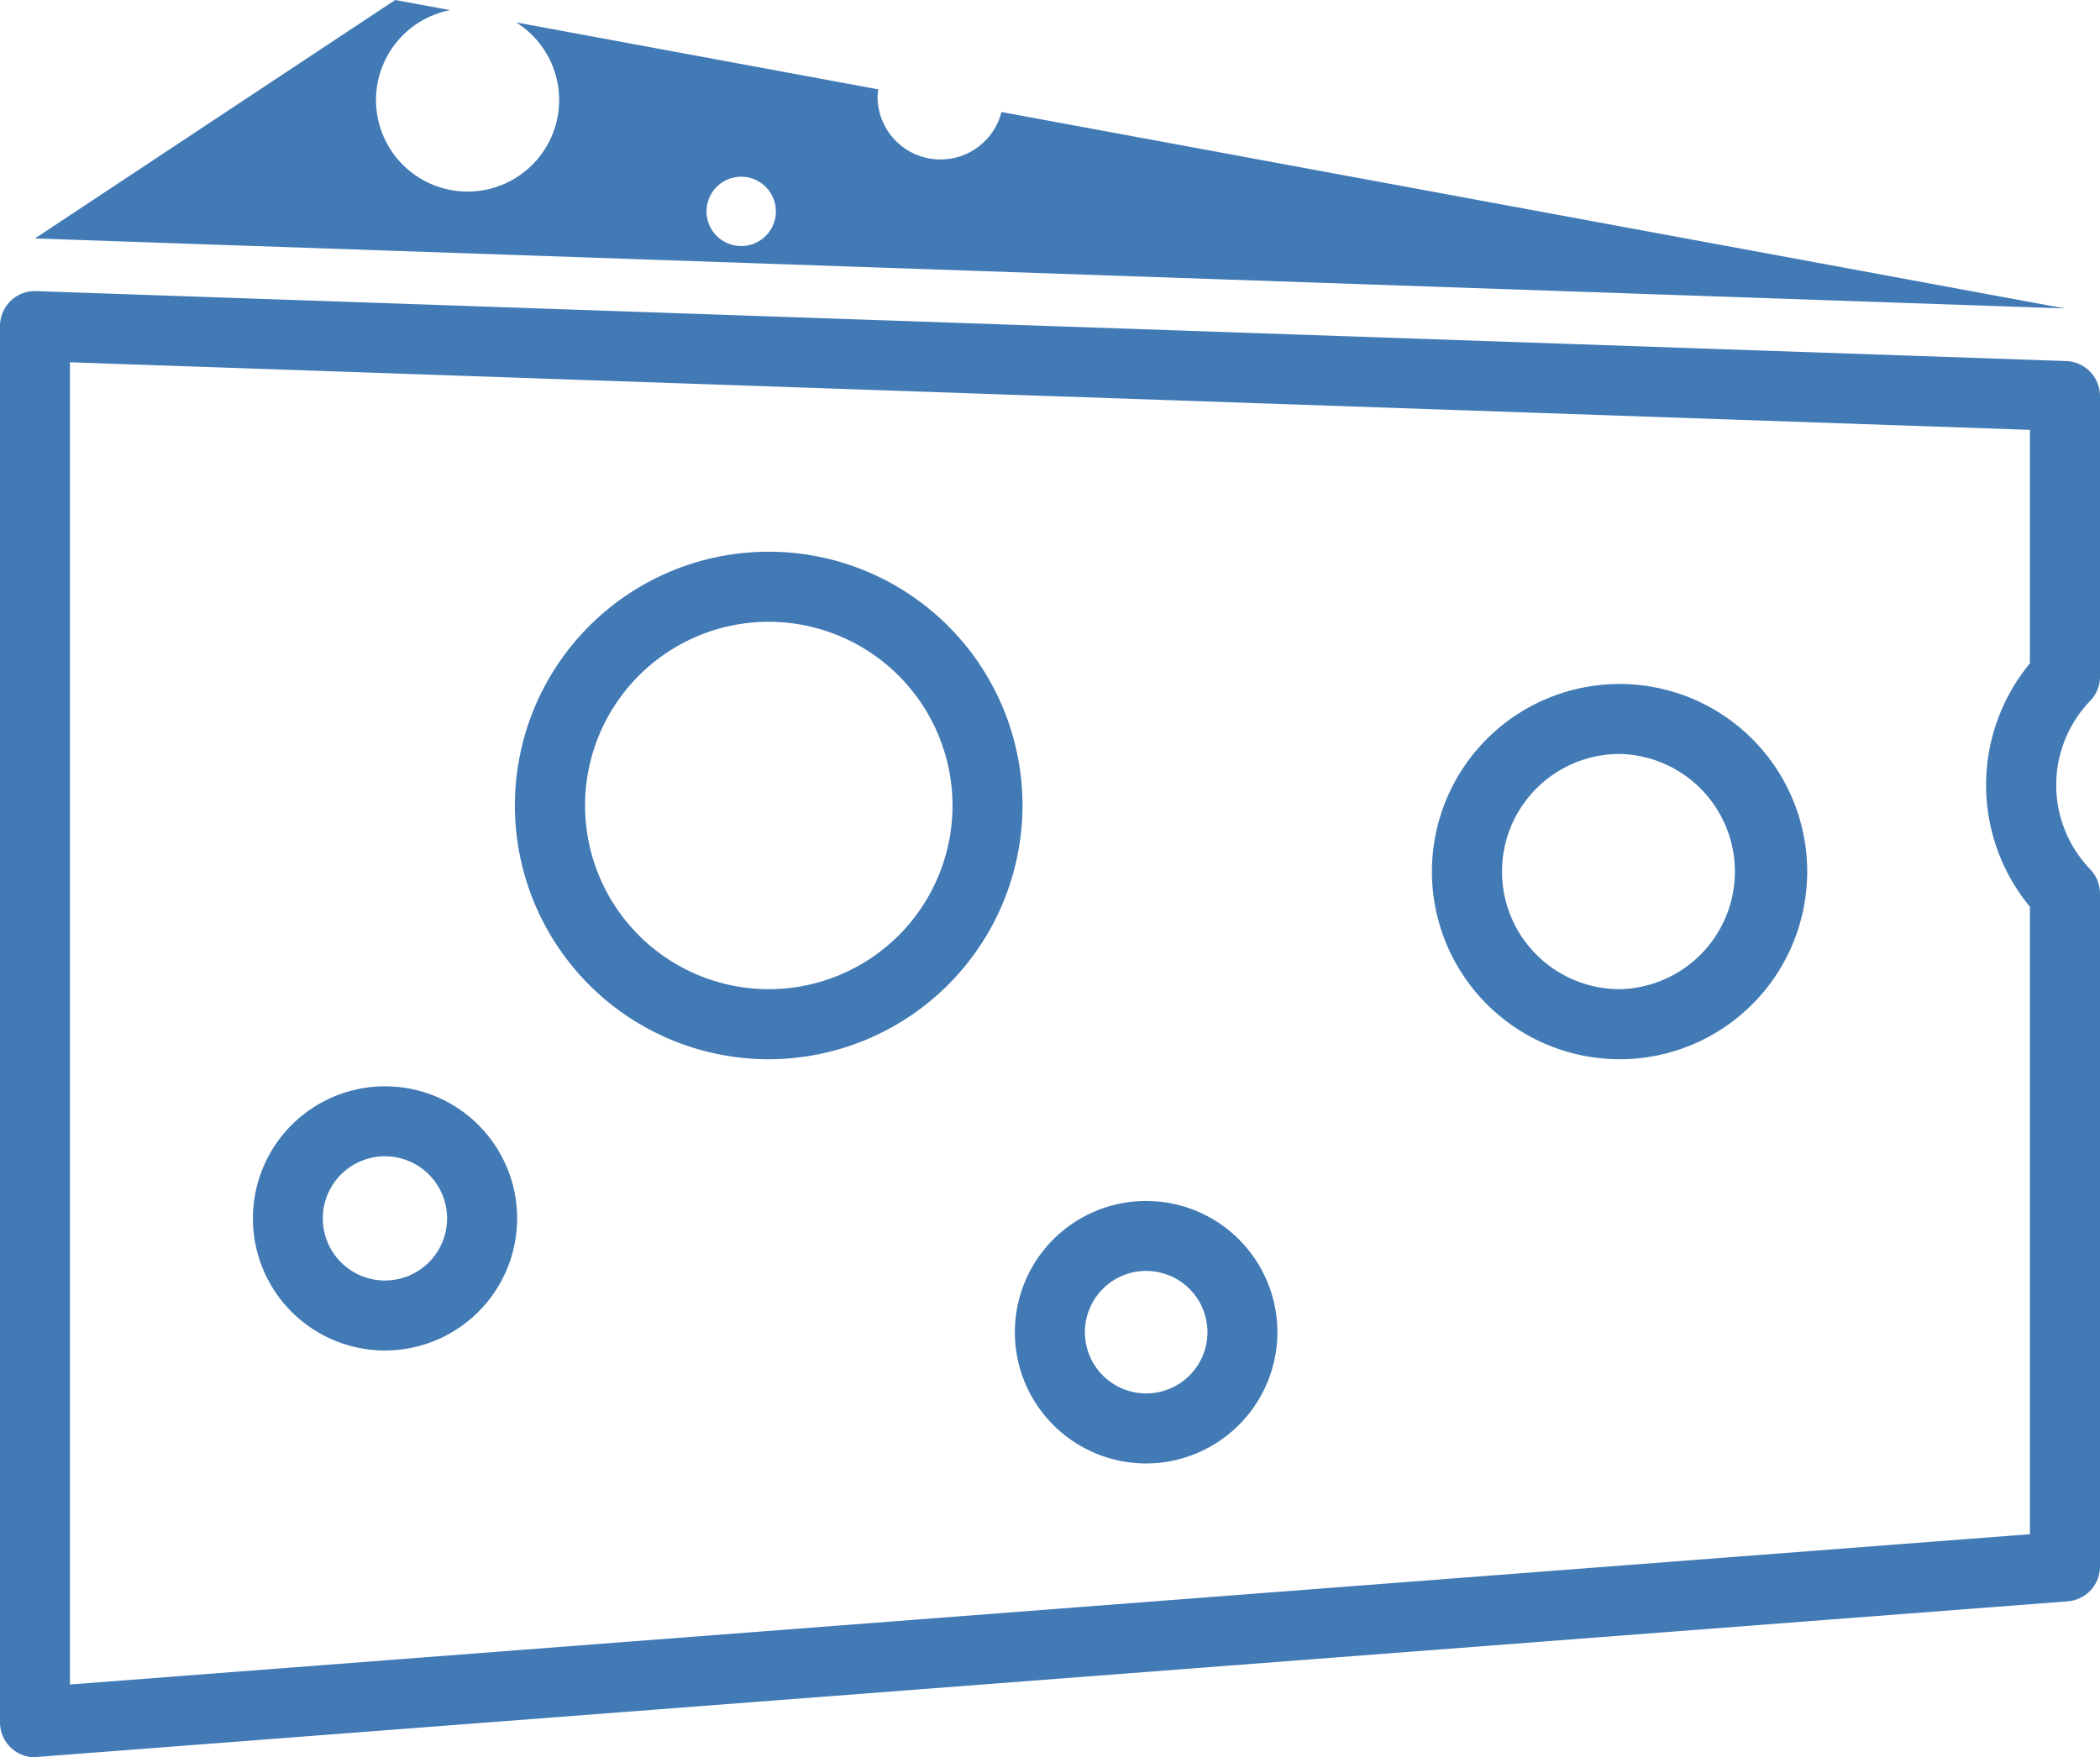 <svg xmlns="http://www.w3.org/2000/svg" width="46.715" height="39.097" viewBox="0 0 46.715 39.097">
  <g id="icon-showcase-1" transform="translate(0 -1.958)">
    <g id="Group_3533" data-name="Group 3533" transform="translate(0 1.958)">
      <g id="Group_3529" data-name="Group 3529" transform="translate(0.778)">
        <g id="Group_3528" data-name="Group 3528">
          <path id="Path_2748" data-name="Path 2748" d="M21.9,4.45a1.4,1.4,0,0,1-2.757-.329,1.271,1.271,0,0,1,.018-.175l-8.058-1.49a2.037,2.037,0,1,1-1.469-.272L8.413,1.958.4,7.263,45.555,8.821ZM16.111,7.432a.771.771,0,1,1,.77-.77A.77.77,0,0,1,16.111,7.432Z" transform="translate(-0.4 -1.958)" fill="#427ab5"/>
        </g>
      </g>
      <g id="Group_3531" data-name="Group 3531" transform="translate(0 6.476)">
        <g id="Group_3530" data-name="Group 3530">
          <path id="Path_2749" data-name="Path 2749" d="M.778,37.908A.776.776,0,0,1,0,37.132V6.066a.783.783,0,0,1,.237-.56.765.765,0,0,1,.568-.218L45.962,6.844a.781.781,0,0,1,.753.778v6.243a.776.776,0,0,1-.216.537,2.7,2.7,0,0,0,0,3.751.783.783,0,0,1,.216.537V33.663a.779.779,0,0,1-.72.776L.838,37.9A.219.219,0,0,1,.778,37.908ZM1.556,6.871V36.289l43.6-3.344V18.985a4.249,4.249,0,0,1,0-5.416V8.375Zm23.94,24.5a2.92,2.92,0,1,1,2.92-2.922A2.924,2.924,0,0,1,25.5,31.371Zm0-4.284a1.363,1.363,0,1,0,1.364,1.362A1.363,1.363,0,0,0,25.5,27.088Zm10.531-4.71a4.174,4.174,0,1,1,4-2.98A4.17,4.17,0,0,1,36.027,22.378Zm0-6.791a2.616,2.616,0,0,0-.749,5.122,2.6,2.6,0,0,0,.749.111,2.617,2.617,0,0,0,0-5.233ZM17.1,22.378a5.646,5.646,0,1,1,5.646-5.646A5.654,5.654,0,0,1,17.1,22.378Zm0-9.733a4.087,4.087,0,1,0,4.089,4.087A4.092,4.092,0,0,0,17.1,12.645Z" transform="translate(0 -5.287)" fill="#427ab5"/>
        </g>
      </g>
      <g id="Group_3532" data-name="Group 3532" transform="translate(5.624 24.17)">
        <path id="Path_2750" data-name="Path 2750" d="M5.831,20.259a2.939,2.939,0,1,1,2.94-2.938A2.942,2.942,0,0,1,5.831,20.259Zm0-4.321a1.382,1.382,0,1,0,1.381,1.383A1.382,1.382,0,0,0,5.831,15.938Z" transform="translate(-2.891 -14.382)" fill="#427ab5"/>
      </g>
    </g>
  </g>
</svg>
